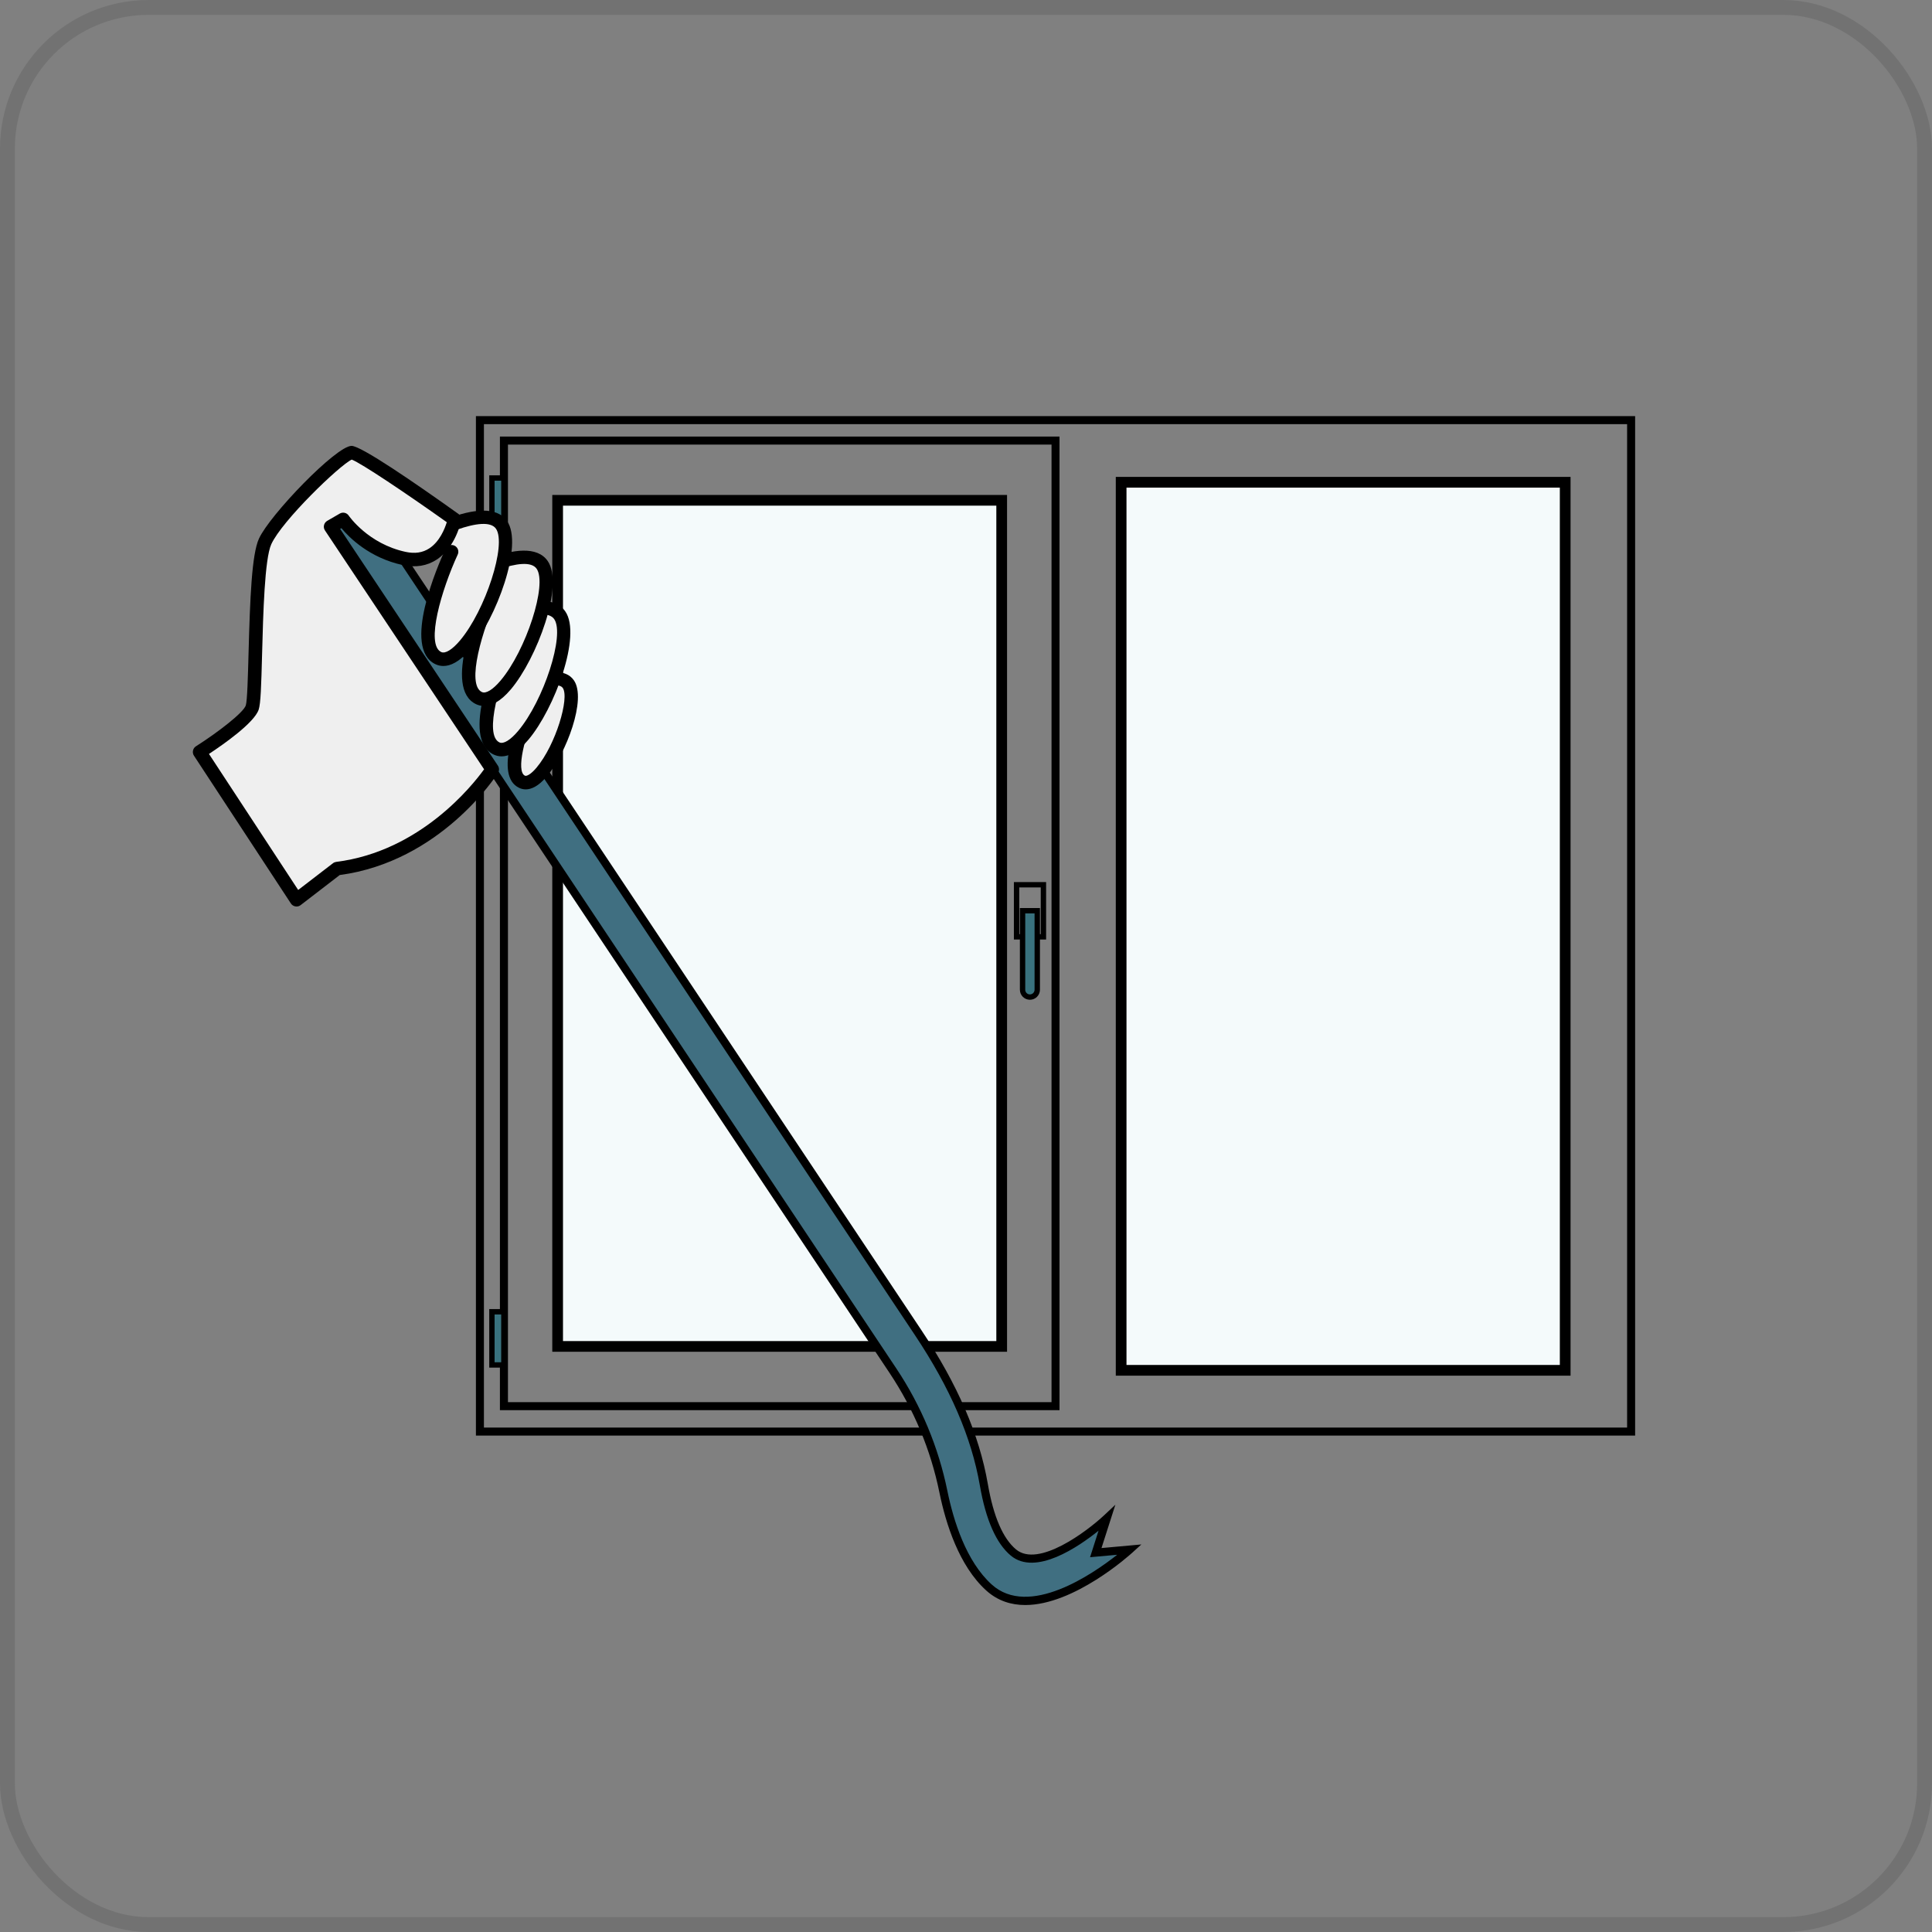 <svg width="130" height="130" viewBox="0 0 130 130" fill="none" xmlns="http://www.w3.org/2000/svg">
<rect x="0" y="0" width="130" height="130" fill="#808080" stroke="none"/>
<rect opacity="0.2" x="0.5" y="0.5" width="129" height="129" rx="9.5" stroke="#3C3C3C"/>
<path d="M110.024 96.597H32.023V28H110.024V96.597ZM32.562 96.058H109.484V28.54H32.562V96.058Z" fill="black"/>
<path d="M71.294 94.887H33.638V29.375H71.292V94.887H71.294ZM34.179 94.348H70.755V29.915H34.179V94.348Z" fill="black"/>
<path d="M67.402 33.658H37.522V90.591H67.402V33.658Z" fill="#F4FAFB"/>
<path d="M105.321 32.452H75.441V92.207H105.321V32.452Z" fill="#F4FAFB"/>
<path d="M70.39 63.218H68.222V59.353H70.39V63.218ZM68.584 62.858H70.03V59.713H68.584V62.858Z" fill="black"/>
<path d="M69.302 67.093C69.029 67.093 68.808 66.871 68.808 66.598V61.282H69.798V66.598C69.796 66.871 69.574 67.093 69.302 67.093Z" fill="#39727E"/>
<path d="M69.302 67.272C68.929 67.272 68.626 66.969 68.626 66.596V61.1H69.976V66.596C69.976 66.97 69.674 67.272 69.302 67.272ZM68.986 61.462V66.598C68.986 66.772 69.127 66.912 69.3 66.912C69.472 66.912 69.614 66.77 69.614 66.598V61.462H68.986Z" fill="black"/>
<path d="M33.905 32.165H33.1V35.742H33.905V32.165Z" fill="#39727E"/>
<path d="M34.084 35.922H32.92V31.984H34.084V35.922ZM33.279 35.562H33.724V32.344H33.279V35.562Z" fill="black"/>
<path d="M33.905 88.266H33.1V91.843H33.905V88.266Z" fill="#39727E"/>
<path d="M34.084 92.024H32.92V88.085H34.084V92.024ZM33.279 91.664H33.724V88.447H33.279V91.664Z" fill="black"/>
<path d="M67.762 90.957H37.162V33.305H67.762V90.957ZM37.882 90.238H67.041V34.024H37.882V90.238Z" fill="black"/>
<path d="M105.679 92.565H75.079V32.089H105.679V92.565ZM75.799 91.845H104.958V32.81H75.799V91.845Z" fill="black"/>
<path d="M36.04 51.039L61.794 89.689C63.873 92.809 65.562 96.212 66.202 99.905C66.587 102.136 67.246 103.681 68.195 104.469C70.219 106.148 74.472 102.166 74.472 102.166L73.733 104.475L76.016 104.269C76.016 104.269 69.883 109.853 66.542 106.819C64.817 105.252 63.933 102.591 63.48 100.38C62.884 97.467 61.727 94.698 60.077 92.224L22.005 35.083L24.361 33.514C24.363 33.514 29.45 41.148 36.04 51.039Z" fill="#406F81"/>
<path d="M68.986 107.999C68.043 107.999 67.135 107.722 66.357 107.017C64.531 105.36 63.639 102.521 63.212 100.431C62.623 97.548 61.492 94.837 59.849 92.372L21.626 35.008L24.437 33.135L36.266 50.887L62.02 89.537C64.442 93.171 65.897 96.547 66.47 99.859C66.848 102.046 67.487 103.527 68.368 104.259C69.876 105.511 73.15 103.028 74.286 101.967L75.051 101.249L74.117 104.165L76.799 103.923L76.199 104.468C76.001 104.65 72.275 107.999 68.986 107.999ZM22.382 35.159L60.305 92.07C61.986 94.594 63.145 97.37 63.748 100.322C64.159 102.334 65.009 105.057 66.726 106.614C69.226 108.883 73.53 105.915 75.172 104.617L73.348 104.781L73.919 102.997C72.565 104.087 69.686 106.058 68.019 104.677C67.035 103.86 66.334 102.27 65.932 99.952C65.372 96.718 63.944 93.409 61.566 89.841L24.286 33.891L22.382 35.159Z" fill="black"/>
<path d="M33.122 47.352C33.122 47.352 37.317 44.708 38.24 46.034C39.163 47.361 36.582 53.289 35.128 52.606C33.675 51.923 35.779 47.361 35.779 47.361" fill="#EFEFEF"/>
<path d="M35.374 53.115C35.205 53.115 35.058 53.073 34.935 53.015C33.207 52.203 34.829 48.335 35.367 47.169C35.472 46.941 35.741 46.842 35.97 46.947C36.197 47.052 36.297 47.321 36.192 47.55C35.287 49.514 34.708 51.905 35.322 52.194C35.432 52.247 35.723 52.103 36.096 51.662C37.398 50.117 38.33 46.958 37.869 46.293C37.466 45.713 35.215 46.571 33.367 47.735C33.154 47.87 32.874 47.804 32.74 47.594C32.605 47.381 32.669 47.101 32.882 46.967C33.643 46.487 37.5 44.173 38.614 45.775C39.49 47.034 38.096 50.701 36.79 52.248C36.225 52.915 35.747 53.115 35.374 53.115Z" fill="black"/>
<path d="M30.68 43.192C30.68 43.192 36.407 39.584 37.666 41.393C38.925 43.203 35.402 51.295 33.418 50.361C31.434 49.429 34.307 43.201 34.307 43.201" fill="#EFEFEF"/>
<path d="M33.752 50.894C33.549 50.894 33.372 50.844 33.223 50.775C30.947 49.705 33.382 44.122 33.892 43.016C33.997 42.788 34.266 42.688 34.495 42.794C34.722 42.899 34.822 43.168 34.717 43.397C33.636 45.743 32.535 49.451 33.609 49.956C33.879 50.083 34.348 49.796 34.862 49.187C36.59 47.14 38.022 42.707 37.291 41.658C36.596 40.657 33.147 42.18 30.921 43.581C30.709 43.715 30.429 43.651 30.295 43.439C30.16 43.226 30.224 42.947 30.436 42.812C31.454 42.171 36.603 39.078 38.036 41.139C39.157 42.75 37.306 47.701 35.556 49.773C34.828 50.636 34.217 50.894 33.752 50.894Z" fill="black"/>
<path d="M29.498 39.804C29.498 39.804 35.225 36.195 36.484 38.005C37.743 39.815 34.22 47.907 32.236 46.973C30.252 46.039 33.125 39.813 33.125 39.813" fill="#EFEFEF"/>
<path d="M32.57 47.504C32.367 47.504 32.19 47.455 32.041 47.386C29.765 46.316 32.199 40.732 32.71 39.626C32.815 39.399 33.084 39.299 33.313 39.404C33.54 39.51 33.64 39.779 33.535 40.008C32.454 42.353 31.353 46.061 32.426 46.566C32.697 46.694 33.166 46.406 33.68 45.798C35.408 43.75 36.84 39.317 36.109 38.269C35.413 37.268 31.965 38.79 29.739 40.191C29.527 40.325 29.247 40.262 29.113 40.049C28.978 39.837 29.042 39.557 29.254 39.422C30.272 38.781 35.421 35.689 36.854 37.749C37.975 39.361 36.124 44.312 34.374 46.385C33.644 47.246 33.035 47.504 32.57 47.504Z" fill="black"/>
<path d="M26.763 37.113C26.763 37.113 32.49 33.505 33.749 35.315C35.008 37.124 31.485 45.216 29.501 44.282C27.517 43.349 30.39 37.122 30.39 37.122" fill="#EFEFEF"/>
<path d="M29.833 44.813C29.63 44.813 29.454 44.764 29.305 44.695C27.028 43.624 29.463 38.041 29.973 36.935C30.079 36.708 30.348 36.608 30.576 36.713C30.804 36.819 30.904 37.087 30.798 37.316C29.717 39.662 28.616 43.37 29.69 43.875C29.961 44.002 30.429 43.715 30.944 43.107C32.673 41.059 34.103 36.626 33.373 35.576C32.677 34.575 29.228 36.097 27.003 37.5C26.79 37.634 26.51 37.571 26.376 37.358C26.241 37.145 26.305 36.866 26.518 36.731C27.535 36.09 32.684 32.996 34.118 35.058C35.239 36.669 33.387 41.62 31.638 43.694C30.909 44.555 30.3 44.813 29.833 44.813Z" fill="black"/>
<path d="M33.123 51.767C33.123 51.767 29.393 57.605 22.68 58.444L19.953 60.542L13.43 50.597C13.43 50.597 16.655 48.551 16.971 47.608C17.286 46.663 17.05 38.168 17.836 36.436C18.623 34.705 23.029 30.457 23.657 30.457C24.286 30.457 30.582 34.95 30.582 34.95C30.582 34.95 29.953 38.171 27.199 37.579C24.444 36.987 23.089 34.95 23.089 34.95L22.242 35.441L33.123 51.767Z" fill="#EFEFEF"/>
<path d="M19.953 60.998C19.927 60.998 19.902 60.996 19.876 60.99C19.751 60.968 19.642 60.898 19.573 60.792L13.05 50.847C12.983 50.745 12.961 50.621 12.987 50.502C13.012 50.383 13.085 50.278 13.187 50.215C14.673 49.272 16.377 47.953 16.539 47.466C16.639 47.166 16.684 45.467 16.724 43.968C16.824 40.245 16.939 37.313 17.422 36.248C18.147 34.653 22.623 30.002 23.657 30.002C24.299 30.002 27.92 32.491 30.845 34.579C30.99 34.682 31.061 34.86 31.026 35.035C31.012 35.107 30.667 36.81 29.393 37.649C28.737 38.081 27.965 38.207 27.102 38.022C24.871 37.542 23.508 36.183 22.972 35.54L22.889 35.591L33.501 51.517C33.601 51.668 33.603 51.862 33.507 52.013C33.35 52.257 29.628 57.971 22.86 58.879L20.229 60.903C20.149 60.965 20.053 60.998 19.953 60.998ZM14.061 50.73L20.064 59.884L22.404 58.085C22.467 58.036 22.544 58.005 22.623 57.994C28.272 57.288 31.791 52.851 32.574 51.764L21.866 35.692C21.797 35.589 21.773 35.46 21.802 35.338C21.831 35.216 21.908 35.111 22.017 35.047L22.863 34.557C23.07 34.437 23.336 34.499 23.468 34.699C23.481 34.717 24.767 36.592 27.295 37.135C27.918 37.269 28.441 37.191 28.892 36.895C29.586 36.439 29.927 35.578 30.064 35.138C27.318 33.187 24.304 31.165 23.668 30.925C22.854 31.299 18.973 35.036 18.252 36.624C17.807 37.605 17.707 41.297 17.636 43.992C17.578 46.181 17.542 47.344 17.405 47.751C17.106 48.641 15.024 50.096 14.061 50.73Z" fill="black"/>
</svg>

